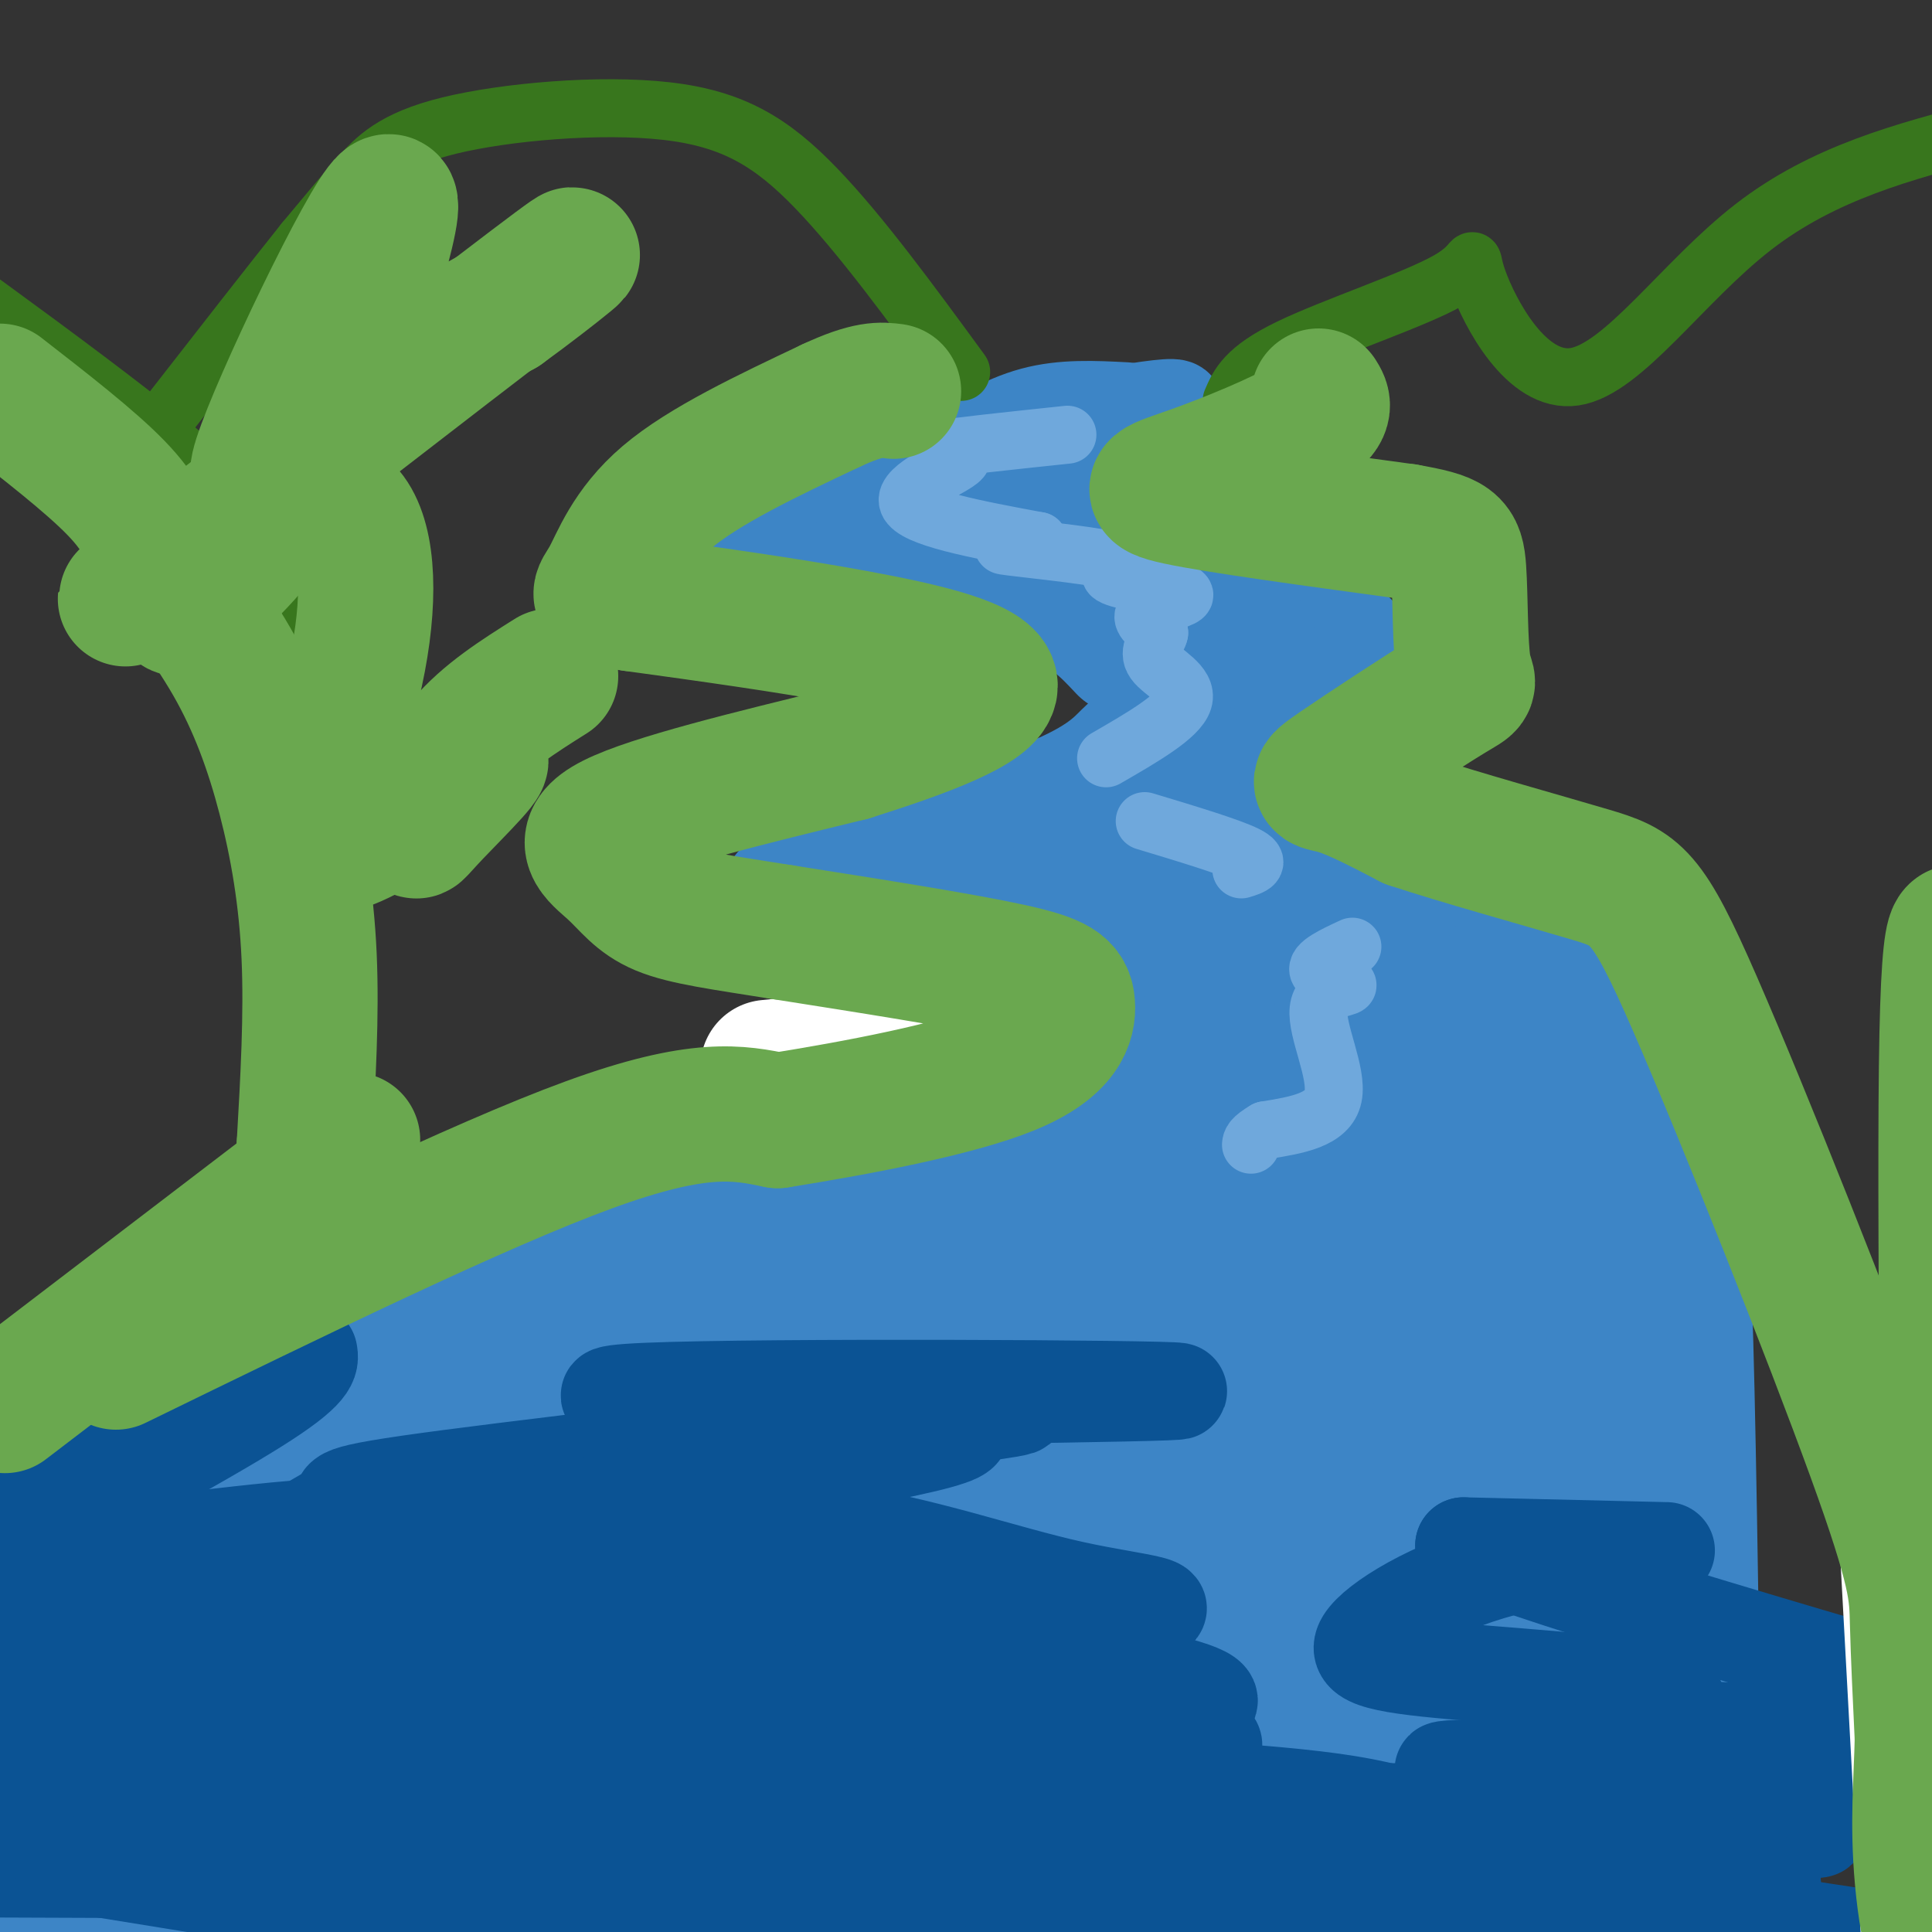 <svg viewBox='0 0 400 400' version='1.1' xmlns='http://www.w3.org/2000/svg' xmlns:xlink='http://www.w3.org/1999/xlink'><rect x="0" y="0" width="400" height="400" fill="#333333" stroke="none"/><g fill='none' stroke='rgb(61,133,198)' stroke-width='20' stroke-linecap='round' stroke-linejoin='round'><path d='M233,85c-6.417,-0.333 -12.833,-0.667 -19,1c-6.167,1.667 -12.083,5.333 -18,9'/><path d='M196,95c-9.607,4.321 -24.625,10.625 -36,16c-11.375,5.375 -19.107,9.821 -15,12c4.107,2.179 20.054,2.089 36,2'/><path d='M181,125c17.320,-0.577 42.620,-3.020 53,1c10.380,4.020 5.841,14.502 3,20c-2.841,5.498 -3.982,6.012 -6,8c-2.018,1.988 -4.912,5.450 -17,10c-12.088,4.550 -33.370,10.186 -44,14c-10.630,3.814 -10.609,5.804 -11,8c-0.391,2.196 -1.196,4.598 -2,7'/><path d='M157,193c17.321,0.792 61.622,-0.729 85,-1c23.378,-0.271 25.833,0.706 26,4c0.167,3.294 -1.955,8.903 2,11c3.955,2.097 13.988,0.680 -18,11c-31.988,10.320 -105.997,32.377 -157,50c-51.003,17.623 -79.002,30.811 -107,44'/><path d='M203,91c21.917,-4.167 43.833,-8.333 40,-6c-3.833,2.333 -33.417,11.167 -63,20'/><path d='M180,105c-2.422,3.644 23.022,2.756 44,6c20.978,3.244 37.489,10.622 54,18'/><path d='M278,129c8.150,4.558 1.526,6.953 0,8c-1.526,1.047 2.044,0.744 -5,5c-7.044,4.256 -24.704,13.069 -31,18c-6.296,4.931 -1.227,5.980 3,7c4.227,1.020 7.614,2.010 11,3'/><path d='M256,170c8.682,1.703 24.886,4.459 37,8c12.114,3.541 20.136,7.867 25,10c4.864,2.133 6.568,2.071 11,8c4.432,5.929 11.590,17.847 16,26c4.410,8.153 6.072,12.541 7,40c0.928,27.459 1.122,77.988 0,108c-1.122,30.012 -3.561,39.506 -6,49'/><path d='M280,219c-31.000,15.067 -62.000,30.133 -92,48c-30.000,17.867 -59.000,38.533 -88,54c-29.000,15.467 -58.000,25.733 -87,36'/></g>
<g fill='none' stroke='rgb(61,133,198)' stroke-width='28' stroke-linecap='round' stroke-linejoin='round'><path d='M213,240c0.000,0.000 -230.000,102.000 -230,102'/><path d='M7,326c10.467,-3.333 20.933,-6.667 57,-25c36.067,-18.333 97.733,-51.667 89,-50c-8.733,1.667 -87.867,38.333 -167,75'/><path d='M32,313c57.743,-14.911 115.486,-29.821 151,-43c35.514,-13.179 48.797,-24.625 37,-17c-11.797,7.625 -48.676,34.322 -83,54c-34.324,19.678 -66.093,32.337 -94,42c-27.907,9.663 -51.954,16.332 -76,23'/><path d='M9,344c20.292,-7.268 40.583,-14.536 76,-23c35.417,-8.464 85.958,-18.125 83,-13c-2.958,5.125 -59.417,25.036 -97,37c-37.583,11.964 -56.292,15.982 -75,20'/><path d='M26,316c15.705,-5.238 31.410,-10.475 51,-16c19.590,-5.525 43.065,-11.337 49,-9c5.935,2.337 -5.671,12.821 -21,25c-15.329,12.179 -34.380,26.051 -58,38c-23.620,11.949 -51.810,21.974 -80,32'/><path d='M50,342c14.844,-4.822 29.689,-9.644 24,-5c-5.689,4.644 -31.911,18.756 -55,30c-23.089,11.244 -43.044,19.622 -63,28'/><path d='M20,362c71.196,-10.030 142.393,-20.060 170,-23c27.607,-2.940 11.625,1.208 -27,13c-38.625,11.792 -99.893,31.226 -138,42c-38.107,10.774 -53.054,12.887 -68,15'/><path d='M11,356c60.178,-21.067 120.356,-42.133 120,-37c-0.356,5.133 -61.244,36.467 -100,55c-38.756,18.533 -55.378,24.267 -72,30'/><path d='M19,373c14.037,-4.730 28.073,-9.461 62,-19c33.927,-9.539 87.743,-23.887 95,-21c7.257,2.887 -32.046,23.008 -62,37c-29.954,13.992 -50.558,21.855 -72,28c-21.442,6.145 -43.721,10.573 -66,15'/><path d='M4,368c10.543,-7.792 21.086,-15.584 53,-31c31.914,-15.416 85.200,-38.456 105,-46c19.800,-7.544 6.114,0.407 1,4c-5.114,3.593 -1.654,2.826 -10,9c-8.346,6.174 -28.496,19.289 -47,30c-18.504,10.711 -35.361,19.019 -52,26c-16.639,6.981 -33.059,12.637 -35,11c-1.941,-1.637 10.598,-10.565 47,-27c36.402,-16.435 96.666,-40.377 120,-48c23.334,-7.623 9.739,1.073 2,9c-7.739,7.927 -9.621,15.083 -16,22c-6.379,6.917 -17.256,13.593 -35,22c-17.744,8.407 -42.355,18.545 -49,19c-6.645,0.455 4.678,-8.772 16,-18'/><path d='M104,350c10.939,-9.180 30.285,-23.130 50,-35c19.715,-11.870 39.797,-21.659 45,-22c5.203,-0.341 -4.473,8.765 -8,15c-3.527,6.235 -0.904,9.599 -24,28c-23.096,18.401 -71.910,51.839 -79,58c-7.090,6.161 27.546,-14.954 46,-30c18.454,-15.046 20.727,-24.023 23,-33'/><path d='M201,180c0.000,0.000 38.000,-4.000 38,-4'/><path d='M246,135c0.000,0.000 13.000,0.000 13,0'/><path d='M221,125c4.667,-1.917 9.333,-3.833 13,1c3.667,4.833 6.333,16.417 9,28'/><path d='M243,154c1.333,4.833 0.167,2.917 -1,1'/><path d='M233,134c-3.667,-3.917 -7.333,-7.833 -14,-10c-6.667,-2.167 -16.333,-2.583 -26,-3'/><path d='M193,121c-6.833,-0.833 -10.917,-1.417 -15,-2'/><path d='M252,180c19.250,5.000 38.500,10.000 47,15c8.500,5.000 6.250,10.000 4,15'/><path d='M303,210c0.667,2.833 0.333,2.417 0,2'/><path d='M259,190c3.399,0.054 6.798,0.107 9,5c2.202,4.893 3.208,14.625 0,22c-3.208,7.375 -10.631,12.393 -16,15c-5.369,2.607 -8.685,2.804 -12,3'/><path d='M280,210c0.663,-1.651 1.327,-3.301 7,-1c5.673,2.301 16.356,8.555 23,14c6.644,5.445 9.250,10.081 11,16c1.750,5.919 2.643,13.120 0,8c-2.643,-5.120 -8.821,-22.560 -15,-40'/><path d='M306,207c2.067,1.600 14.733,25.600 20,40c5.267,14.400 3.133,19.200 1,24'/><path d='M327,271c1.520,3.384 4.820,-0.155 2,-14c-2.820,-13.845 -11.759,-37.997 -15,-49c-3.241,-11.003 -0.783,-8.858 2,-5c2.783,3.858 5.892,9.429 9,15'/><path d='M325,218c5.131,8.476 13.458,22.167 18,29c4.542,6.833 5.298,6.810 6,31c0.702,24.190 1.351,72.595 2,121'/><path d='M351,399c0.333,21.333 0.167,14.167 0,7'/><path d='M337,238c-2.200,2.822 -4.400,5.644 -5,25c-0.600,19.356 0.400,55.244 -1,82c-1.400,26.756 -5.200,44.378 -9,62'/><path d='M324,391c1.750,-8.917 3.500,-17.833 1,-46c-2.500,-28.167 -9.250,-75.583 -16,-123'/><path d='M309,222c-4.875,-17.600 -9.064,-0.099 0,-4c9.064,-3.901 31.381,-29.204 -21,9c-52.381,38.204 -179.461,139.917 -221,170c-41.539,30.083 2.464,-11.462 19,-29c16.536,-17.538 5.606,-11.068 20,-22c14.394,-10.932 54.113,-39.266 79,-64c24.887,-24.734 34.944,-45.867 45,-67'/><path d='M230,215c9.775,-15.592 11.713,-21.074 12,-19c0.287,2.074 -1.075,11.702 -3,21c-1.925,9.298 -4.411,18.265 -19,48c-14.589,29.735 -41.282,80.238 -58,107c-16.718,26.762 -23.463,29.782 -25,29c-1.537,-0.782 2.132,-5.366 8,-10c5.868,-4.634 13.934,-9.317 22,-14'/><path d='M167,377c3.667,-2.333 1.833,-1.167 0,0'/><path d='M283,280c-0.036,4.173 -0.071,8.345 -11,23c-10.929,14.655 -32.750,39.792 -49,56c-16.250,16.208 -26.929,23.488 -40,32c-13.071,8.512 -28.536,18.256 -44,28'/><path d='M99,389c17.248,-18.459 34.496,-36.918 48,-50c13.504,-13.082 23.264,-20.785 44,-34c20.736,-13.215 52.448,-31.940 65,-38c12.552,-6.060 5.943,0.546 -1,8c-6.943,7.454 -14.221,15.755 -18,21c-3.779,5.245 -4.059,7.432 -28,23c-23.941,15.568 -71.541,44.517 -84,49c-12.459,4.483 10.225,-15.500 20,-26c9.775,-10.500 6.641,-11.515 28,-26c21.359,-14.485 67.212,-42.438 82,-47c14.788,-4.562 -1.489,14.268 -22,35c-20.511,20.732 -45.255,43.366 -70,66'/><path d='M163,370c-14.632,14.254 -16.213,16.889 -13,10c3.213,-6.889 11.221,-23.301 30,-43c18.779,-19.699 48.331,-42.684 74,-61c25.669,-18.316 47.456,-31.961 58,-39c10.544,-7.039 9.844,-7.470 -2,13c-11.844,20.470 -34.832,61.843 -53,87c-18.168,25.157 -31.516,34.100 -36,35c-4.484,0.900 -0.103,-6.243 3,-13c3.103,-6.757 4.929,-13.126 10,-22c5.071,-8.874 13.386,-20.251 25,-36c11.614,-15.749 26.525,-35.871 32,-37c5.475,-1.129 1.512,16.734 -6,38c-7.512,21.266 -18.575,45.933 -28,65c-9.425,19.067 -17.213,32.533 -25,46'/><path d='M239,398c13.524,-17.708 27.048,-35.417 38,-49c10.952,-13.583 19.333,-23.042 23,-22c3.667,1.042 2.619,12.583 -1,27c-3.619,14.417 -9.810,31.708 -16,49'/><path d='M282,372c7.857,-27.685 15.714,-55.369 21,-80c5.286,-24.631 8.000,-46.208 6,-43c-2.000,3.208 -8.714,31.202 -14,61c-5.286,29.798 -9.143,61.399 -13,93'/><path d='M285,395c6.000,-26.500 12.000,-53.000 16,-50c4.000,3.000 6.000,35.500 8,68'/><path d='M218,400c0.455,-2.556 0.910,-5.112 3,-8c2.090,-2.888 5.814,-6.108 15,-10c9.186,-3.892 23.833,-8.456 38,-12c14.167,-3.544 27.853,-6.070 22,-2c-5.853,4.070 -31.244,14.734 -54,22c-22.756,7.266 -42.878,11.133 -63,15'/><path d='M40,401c12.699,-6.298 25.397,-12.597 55,-17c29.603,-4.403 76.109,-6.912 108,-7c31.891,-0.088 49.167,2.244 54,5c4.833,2.756 -2.776,5.934 -11,9c-8.224,3.066 -17.064,6.019 -28,8c-10.936,1.981 -23.968,2.991 -37,4'/><path d='M95,402c-3.237,-1.155 -6.474,-2.310 -9,-3c-2.526,-0.690 -4.339,-0.915 0,-5c4.339,-4.085 14.832,-12.028 25,-18c10.168,-5.972 20.011,-9.971 33,-13c12.989,-3.029 29.122,-5.088 43,-6c13.878,-0.912 25.499,-0.676 31,0c5.501,0.676 4.882,1.790 3,5c-1.882,3.210 -5.025,8.514 -10,13c-4.975,4.486 -11.781,8.155 -17,11c-5.219,2.845 -8.850,4.867 -14,6c-5.150,1.133 -11.819,1.376 -15,0c-3.181,-1.376 -2.872,-4.371 -2,-7c0.872,-2.629 2.308,-4.892 10,-8c7.692,-3.108 21.639,-7.060 30,-9c8.361,-1.940 11.136,-1.869 15,0c3.864,1.869 8.818,5.534 11,11c2.182,5.466 1.591,12.733 1,20'/><path d='M230,399c12.206,2.702 42.220,-0.544 40,-1c-2.220,-0.456 -36.675,1.877 -65,0c-28.325,-1.877 -50.522,-7.965 -81,-12c-30.478,-4.035 -69.239,-6.018 -108,-8'/><path d='M16,378c7.548,3.000 80.417,14.500 109,19c28.583,4.500 12.881,2.000 7,2c-5.881,0.000 -1.940,2.500 2,5'/><path d='M77,399c0.000,0.000 0.100,0.100 0.1,0.1'/></g>
<g fill='none' stroke='rgb(255,255,255)' stroke-width='28' stroke-linecap='round' stroke-linejoin='round'><path d='M159,221c0.000,0.000 49.000,-5.000 49,-5'/><path d='M208,216c11.333,-1.667 15.167,-3.333 19,-5'/></g>
<g fill='none' stroke='rgb(61,133,198)' stroke-width='28' stroke-linecap='round' stroke-linejoin='round'><path d='M201,188c18.167,3.667 36.333,7.333 44,12c7.667,4.667 4.833,10.333 2,16'/><path d='M247,216c-5.024,6.440 -18.583,14.542 -27,20c-8.417,5.458 -11.690,8.274 -31,13c-19.310,4.726 -54.655,11.363 -90,18'/></g>
<g fill='none' stroke='rgb(11,83,148)' stroke-width='20' stroke-linecap='round' stroke-linejoin='round'><path d='M1,308c12.833,-8.667 25.667,-17.333 36,-22c10.333,-4.667 18.167,-5.333 26,-6'/><path d='M64,280c0.333,1.833 0.667,3.667 -11,11c-11.667,7.333 -35.333,20.167 -59,33'/><path d='M14,322c29.083,-3.667 58.167,-7.333 54,-5c-4.167,2.333 -41.583,10.667 -79,19'/><path d='M16,340c8.156,-0.356 16.311,-0.711 19,1c2.689,1.711 -0.089,5.489 -10,9c-9.911,3.511 -26.956,6.756 -44,10'/><path d='M24,354c14.417,-1.083 28.833,-2.167 21,0c-7.833,2.167 -37.917,7.583 -68,13'/><path d='M8,350c20.833,-4.250 41.667,-8.500 37,-11c-4.667,-2.500 -34.833,-3.250 -65,-4'/><path d='M1,326c5.978,0.111 11.956,0.222 16,1c4.044,0.778 6.156,2.222 2,5c-4.156,2.778 -14.578,6.889 -25,11'/><path d='M15,347c19.305,-0.962 38.609,-1.924 54,0c15.391,1.924 26.867,6.736 40,10c13.133,3.264 27.922,4.982 12,8c-15.922,3.018 -62.554,7.336 -79,8c-16.446,0.664 -2.707,-2.327 1,-4c3.707,-1.673 -2.617,-2.027 12,-2c14.617,0.027 50.176,0.436 40,0c-10.176,-0.436 -66.088,-1.718 -122,-3'/><path d='M2,354c33.565,-0.321 67.131,-0.643 78,1c10.869,1.643 -0.958,5.250 -7,8c-6.042,2.750 -6.298,4.643 -24,6c-17.702,1.357 -52.851,2.179 -88,3'/><path d='M29,365c29.422,5.778 58.844,11.556 79,15c20.156,3.444 31.044,4.556 8,5c-23.044,0.444 -80.022,0.222 -137,0'/><path d='M57,369c18.711,5.467 37.422,10.933 44,14c6.578,3.067 1.022,3.733 -18,4c-19.022,0.267 -51.511,0.133 -84,0'/><path d='M21,387c0.000,0.000 136.000,22.000 136,22'/><path d='M126,397c0.000,0.000 -128.000,-19.000 -128,-19'/><path d='M0,363c38.889,1.356 77.778,2.711 95,4c17.222,1.289 12.778,2.511 -7,3c-19.778,0.489 -54.889,0.244 -90,0'/><path d='M11,367c-1.757,-1.607 -3.515,-3.214 35,-4c38.515,-0.786 117.301,-0.750 135,0c17.699,0.750 -25.691,2.216 -57,-1c-31.309,-3.216 -50.538,-11.112 -60,-15c-9.462,-3.888 -9.159,-3.768 -7,-5c2.159,-1.232 6.172,-3.815 6,-6c-0.172,-2.185 -4.530,-3.972 16,-5c20.530,-1.028 65.948,-1.297 68,-1c2.052,0.297 -39.263,1.160 -63,0c-23.737,-1.160 -29.896,-4.344 -28,-8c1.896,-3.656 11.849,-7.784 14,-10c2.151,-2.216 -3.498,-2.520 23,-6c26.498,-3.480 85.142,-10.137 107,-13c21.858,-2.863 6.929,-1.931 -8,-1'/><path d='M192,292c-18.640,-0.506 -61.240,-1.270 -43,-2c18.240,-0.730 97.319,-1.427 95,-2c-2.319,-0.573 -86.036,-1.024 -110,0c-23.964,1.024 11.824,3.522 37,5c25.176,1.478 39.740,1.936 16,7c-23.740,5.064 -85.783,14.732 -106,19c-20.217,4.268 1.391,3.134 23,2'/><path d='M104,321c20.037,3.756 58.631,12.146 95,19c36.369,6.854 70.515,12.171 39,15c-31.515,2.829 -128.691,3.169 -144,3c-15.309,-0.169 51.247,-0.849 85,0c33.753,0.849 34.702,3.226 -15,4c-49.702,0.774 -150.056,-0.055 -161,-1c-10.944,-0.945 67.520,-2.006 107,-2c39.480,0.006 39.975,1.079 55,4c15.025,2.921 44.578,7.692 44,10c-0.578,2.308 -31.289,2.154 -62,2'/><path d='M147,375c-29.717,-2.932 -73.008,-11.261 -84,-16c-10.992,-4.739 10.315,-5.888 15,-7c4.685,-1.112 -7.252,-2.186 20,-3c27.252,-0.814 93.692,-1.368 88,-2c-5.692,-0.632 -83.516,-1.343 -113,-2c-29.484,-0.657 -10.627,-1.262 4,-3c14.627,-1.738 25.024,-4.609 46,-2c20.976,2.609 52.530,10.699 66,15c13.470,4.301 8.857,4.812 -19,5c-27.857,0.188 -78.959,0.054 -98,0c-19.041,-0.054 -6.020,-0.027 7,0'/><path d='M79,360c22.959,2.898 76.856,10.144 116,15c39.144,4.856 63.533,7.322 26,8c-37.533,0.678 -136.990,-0.433 -148,0c-11.010,0.433 66.426,2.409 112,6c45.574,3.591 59.287,8.795 73,14'/><path d='M137,398c-24.200,-2.533 -48.400,-5.067 -49,-7c-0.600,-1.933 22.400,-3.267 51,-1c28.600,2.267 62.800,8.133 97,14'/><path d='M190,398c-10.109,-3.811 -20.219,-7.621 -26,-11c-5.781,-3.379 -7.234,-6.326 -10,-9c-2.766,-2.674 -6.844,-5.075 2,-7c8.844,-1.925 30.612,-3.374 22,-10c-8.612,-6.626 -47.603,-18.427 -60,-24c-12.397,-5.573 1.801,-4.916 4,-5c2.199,-0.084 -7.600,-0.907 13,-1c20.600,-0.093 71.600,0.545 83,1c11.400,0.455 -16.800,0.728 -45,1'/><path d='M173,333c4.549,-0.933 38.421,-3.764 33,-7c-5.421,-3.236 -50.137,-6.875 -62,-9c-11.863,-2.125 9.126,-2.735 28,0c18.874,2.735 35.632,8.816 50,12c14.368,3.184 26.346,3.472 10,6c-16.346,2.528 -61.016,7.296 -59,12c2.016,4.704 50.719,9.344 69,12c18.281,2.656 6.141,3.328 -6,4'/><path d='M236,363c-8.118,1.583 -25.412,3.541 -18,5c7.412,1.459 39.531,2.419 58,5c18.469,2.581 23.286,6.785 25,9c1.714,2.215 0.323,2.443 -1,3c-1.323,0.557 -2.579,1.443 -22,2c-19.421,0.557 -57.008,0.783 -50,0c7.008,-0.783 58.611,-2.577 86,-2c27.389,0.577 30.566,3.525 16,5c-14.566,1.475 -46.873,1.478 -68,0c-21.127,-1.478 -31.073,-4.436 -33,-7c-1.927,-2.564 4.164,-4.732 11,-6c6.836,-1.268 14.418,-1.634 22,-2'/><path d='M262,375c24.971,-0.155 76.399,0.458 85,1c8.601,0.542 -25.626,1.013 -39,-1c-13.374,-2.013 -5.894,-6.509 8,-11c13.894,-4.491 34.203,-8.978 31,-12c-3.203,-3.022 -29.919,-4.578 -46,-6c-16.081,-1.422 -21.527,-2.711 -18,-7c3.527,-4.289 16.026,-11.578 31,-15c14.974,-3.422 32.421,-2.978 31,-3c-1.421,-0.022 -21.711,-0.511 -42,-1'/><path d='M303,320c15.833,6.833 76.417,24.417 137,42'/><path d='M340,369c-17.004,0.248 -34.008,0.495 -14,0c20.008,-0.495 77.027,-1.733 73,-2c-4.027,-0.267 -69.099,0.436 -91,0c-21.901,-0.436 -0.632,-2.013 19,0c19.632,2.013 37.625,7.614 45,10c7.375,2.386 4.131,1.557 2,2c-2.131,0.443 -3.151,2.158 -15,4c-11.849,1.842 -34.528,3.812 -35,5c-0.472,1.188 21.264,1.594 43,2'/><path d='M367,390c-6.548,-0.083 -44.417,-1.292 -41,1c3.417,2.292 48.119,8.083 65,11c16.881,2.917 5.940,2.958 -5,3'/><path d='M370,398c-15.387,-12.024 -30.774,-24.048 -36,-31c-5.226,-6.952 -0.292,-8.833 11,-9c11.292,-0.167 28.940,1.381 35,2c6.060,0.619 0.530,0.310 -5,0'/><path d='M375,360c-0.833,-0.167 -0.417,-0.583 0,-1'/></g>
<g fill='none' stroke='rgb(255,255,255)' stroke-width='20' stroke-linecap='round' stroke-linejoin='round'><path d='M391,322c0.000,0.000 5.000,92.000 5,92'/></g>
<g fill='none' stroke='rgb(111,168,220)' stroke-width='12' stroke-linecap='round' stroke-linejoin='round'><path d='M221,90c-11.929,1.262 -23.857,2.524 -26,3c-2.143,0.476 5.500,0.167 4,2c-1.500,1.833 -12.143,5.810 -11,9c1.143,3.190 14.071,5.595 27,8'/><path d='M215,112c1.209,1.319 -9.270,0.618 -7,1c2.270,0.382 17.288,1.848 22,3c4.712,1.152 -0.881,1.991 0,3c0.881,1.009 8.236,2.188 12,3c3.764,0.812 3.936,1.257 2,2c-1.936,0.743 -5.982,1.784 -7,3c-1.018,1.216 0.991,2.608 3,4'/><path d='M240,131c-0.310,1.643 -2.583,3.750 -1,6c1.583,2.250 7.024,4.643 6,8c-1.024,3.357 -8.512,7.679 -16,12'/><path d='M237,170c8.833,2.667 17.667,5.333 21,7c3.333,1.667 1.167,2.333 -1,3'/><path d='M280,196c-3.866,1.793 -7.732,3.585 -7,5c0.732,1.415 6.062,2.451 6,3c-0.062,0.549 -5.517,0.609 -6,5c-0.483,4.391 4.005,13.112 3,18c-1.005,4.888 -7.502,5.944 -14,7'/><path d='M262,234c-2.833,1.667 -2.917,2.333 -3,3'/></g>
<g fill='none' stroke='rgb(56,118,29)' stroke-width='12' stroke-linecap='round' stroke-linejoin='round'><path d='M199,77c-10.399,-14.225 -20.797,-28.450 -30,-38c-9.203,-9.550 -17.209,-14.426 -31,-16c-13.791,-1.574 -33.367,0.153 -45,3c-11.633,2.847 -15.324,6.813 -19,11c-3.676,4.187 -7.338,8.593 -11,13'/><path d='M63,50c-6.667,8.333 -17.833,22.667 -29,37'/><path d='M70,140c-3.711,-7.644 -7.422,-15.289 -11,-22c-3.578,-6.711 -7.022,-12.489 -25,-27c-17.978,-14.511 -50.489,-37.756 -83,-61'/><path d='M255,83c1.413,-3.284 2.826,-6.568 12,-11c9.174,-4.432 26.110,-10.014 33,-14c6.890,-3.986 3.733,-6.378 6,0c2.267,6.378 9.956,21.525 20,20c10.044,-1.525 22.441,-19.721 37,-31c14.559,-11.279 31.279,-15.639 48,-20'/></g>
<g fill='none' stroke='rgb(106,168,79)' stroke-width='28' stroke-linecap='round' stroke-linejoin='round'><path d='M0,81c9.333,7.250 18.667,14.500 24,20c5.333,5.500 6.667,9.250 8,13'/><path d='M32,114c4.278,5.925 10.971,14.238 16,23c5.029,8.762 8.392,17.974 11,28c2.608,10.026 4.459,20.864 5,33c0.541,12.136 -0.230,25.568 -1,39'/><path d='M63,237c-0.333,7.667 -0.667,7.333 -1,7'/><path d='M73,236c0.000,0.000 -72.000,55.000 -72,55'/><path d='M24,282c37.583,-18.333 75.167,-36.667 98,-45c22.833,-8.333 30.917,-6.667 39,-5'/><path d='M161,232c16.136,-2.563 36.974,-6.470 48,-11c11.026,-4.530 12.238,-9.681 12,-13c-0.238,-3.319 -1.925,-4.805 -12,-7c-10.075,-2.195 -28.537,-5.097 -47,-8'/><path d='M162,193c-12.483,-2.000 -20.191,-3.000 -25,-5c-4.809,-2.000 -6.718,-5.000 -10,-8c-3.282,-3.000 -7.938,-6.000 0,-10c7.938,-4.000 28.469,-9.000 49,-14'/><path d='M176,156c15.262,-4.821 28.917,-9.875 29,-14c0.083,-4.125 -13.405,-7.321 -28,-10c-14.595,-2.679 -30.298,-4.839 -46,-7'/><path d='M131,125c-8.560,-1.429 -6.958,-1.500 -5,-5c1.958,-3.500 4.274,-10.429 12,-17c7.726,-6.571 20.863,-12.786 34,-19'/><path d='M172,84c7.833,-3.667 10.417,-3.333 13,-3'/><path d='M273,82c0.964,1.512 1.929,3.024 -3,6c-4.929,2.976 -15.750,7.417 -23,10c-7.250,2.583 -10.929,3.310 -3,5c7.929,1.690 27.464,4.345 47,7'/><path d='M291,110c9.750,1.716 10.623,2.507 11,8c0.377,5.493 0.256,15.687 1,20c0.744,4.313 2.354,2.744 -3,6c-5.354,3.256 -17.672,11.338 -23,15c-5.328,3.662 -3.665,2.903 0,4c3.665,1.097 9.333,4.048 15,7'/><path d='M292,170c9.929,3.317 27.252,8.110 37,11c9.748,2.890 11.922,3.878 22,27c10.078,23.122 28.059,68.379 37,93c8.941,24.621 8.840,28.606 9,35c0.160,6.394 0.580,15.197 1,24'/><path d='M398,360c-0.164,8.354 -1.075,17.239 0,29c1.075,11.761 4.136,26.397 5,-9c0.864,-35.397 -0.467,-120.828 0,-159c0.467,-38.172 2.734,-29.086 5,-20'/><path d='M63,103c10.504,-32.157 21.008,-64.313 17,-61c-4.008,3.313 -22.526,42.096 -26,53c-3.474,10.904 8.098,-6.073 13,-12c4.902,-5.927 3.134,-0.806 0,6c-3.134,6.806 -7.632,15.296 -14,23c-6.368,7.704 -14.604,14.622 -16,14c-1.396,-0.622 4.047,-8.783 12,-18c7.953,-9.217 18.415,-19.491 28,-27c9.585,-7.509 18.292,-12.255 27,-17'/><path d='M104,64c10.523,-7.611 23.330,-18.139 6,-5c-17.330,13.139 -64.796,49.946 -79,61c-14.204,11.054 4.854,-3.645 18,-11c13.146,-7.355 20.381,-7.366 24,-1c3.619,6.366 3.623,19.109 0,34c-3.623,14.891 -10.874,31.931 -5,33c5.874,1.069 24.872,-13.832 30,-17c5.128,-3.168 -3.615,5.398 -8,10c-4.385,4.602 -4.411,5.239 -3,2c1.411,-3.239 4.260,-10.354 9,-16c4.740,-5.646 11.370,-9.823 18,-14'/></g>
</svg>